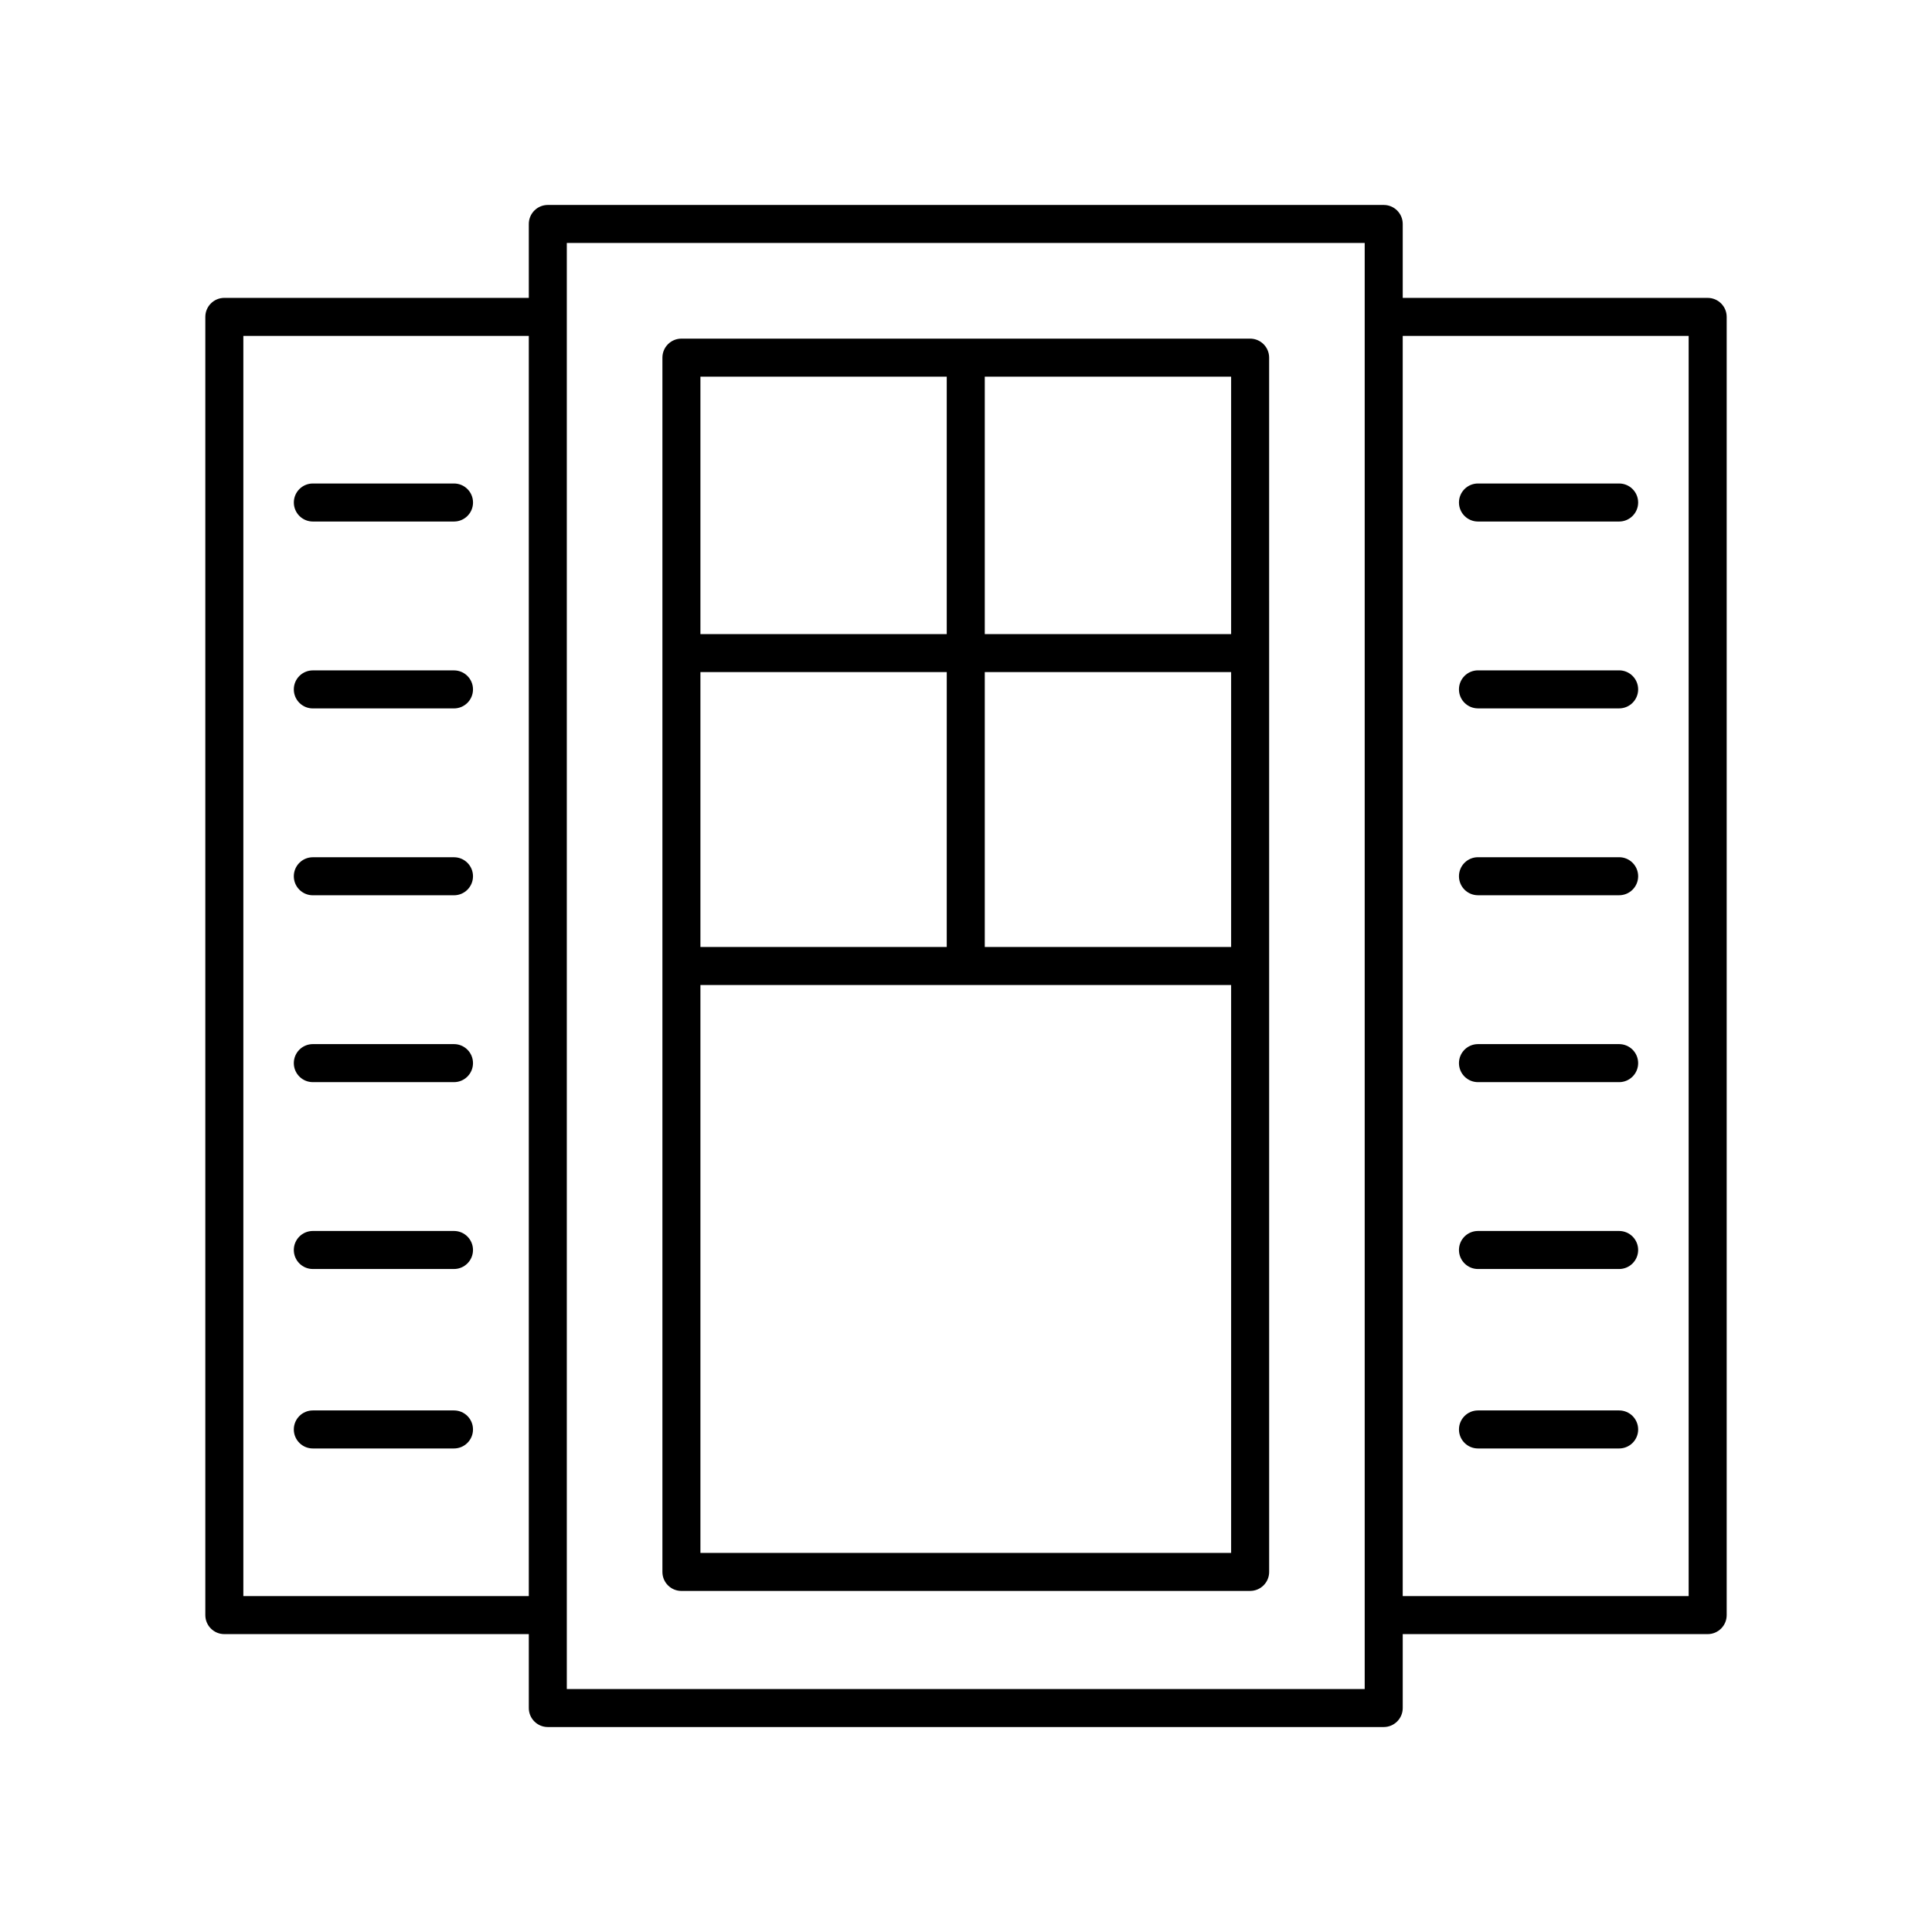 <?xml version="1.0" encoding="UTF-8"?>
<!-- The Best Svg Icon site in the world: iconSvg.co, Visit us! https://iconsvg.co -->
<svg fill="#000000" width="800px" height="800px" version="1.1" viewBox="144 144 512 512" xmlns="http://www.w3.org/2000/svg">
 <g>
  <path d="m324.58 565.61h150.72c2.781 0 5.039-2.254 5.039-5.039l-0.004-321.79c0-2.781-2.254-5.039-5.039-5.039h-150.71c-2.781 0-5.039 2.254-5.039 5.039v321.8c0 2.781 2.254 5.035 5.039 5.035zm145.68-170.65h-65.285v-72.848h65.285zm-75.363 0h-65.277v-72.848h65.281zm-65.277 160.58v-150.5h140.64v150.5zm140.64-243.5h-65.285v-68.219h65.285zm-75.363-68.219v68.219h-65.277v-68.219z"/>
  <path d="m226.91 282.21h37.406c2.781 0 5.039-2.254 5.039-5.039 0-2.781-2.254-5.039-5.039-5.039h-37.406c-2.781 0-5.039 2.254-5.039 5.039 0 2.785 2.254 5.039 5.039 5.039z"/>
  <path d="m264.31 321.66h-37.406c-2.781 0-5.039 2.254-5.039 5.039 0 2.781 2.254 5.039 5.039 5.039h37.406c2.781 0 5.039-2.254 5.039-5.039 0-2.785-2.258-5.039-5.039-5.039z"/>
  <path d="m264.31 371.18h-37.406c-2.781 0-5.039 2.254-5.039 5.039 0 2.781 2.254 5.039 5.039 5.039h37.406c2.781 0 5.039-2.254 5.039-5.039s-2.258-5.039-5.039-5.039z"/>
  <path d="m264.31 420.7h-37.406c-2.781 0-5.039 2.254-5.039 5.039 0 2.781 2.254 5.039 5.039 5.039h37.406c2.781 0 5.039-2.254 5.039-5.039 0-2.781-2.258-5.039-5.039-5.039z"/>
  <path d="m264.31 470.22h-37.406c-2.781 0-5.039 2.254-5.039 5.039 0 2.781 2.254 5.039 5.039 5.039h37.406c2.781 0 5.039-2.254 5.039-5.039 0-2.781-2.258-5.039-5.039-5.039z"/>
  <path d="m264.31 517.78h-37.406c-2.781 0-5.039 2.254-5.039 5.039 0 2.781 2.254 5.039 5.039 5.039h37.406c2.781 0 5.039-2.254 5.039-5.039 0-2.785-2.258-5.039-5.039-5.039z"/>
  <path d="m535.68 282.21h37.406c2.781 0 5.039-2.254 5.039-5.039 0-2.781-2.254-5.039-5.039-5.039h-37.406c-2.781 0-5.039 2.254-5.039 5.039 0.004 2.785 2.258 5.039 5.039 5.039z"/>
  <path d="m535.68 331.73h37.406c2.781 0 5.039-2.254 5.039-5.039 0-2.781-2.254-5.039-5.039-5.039h-37.406c-2.781 0-5.039 2.254-5.039 5.039 0.004 2.785 2.258 5.039 5.039 5.039z"/>
  <path d="m535.68 381.25h37.406c2.781 0 5.039-2.254 5.039-5.039 0-2.781-2.254-5.039-5.039-5.039h-37.406c-2.781 0-5.039 2.254-5.039 5.039 0.004 2.785 2.258 5.039 5.039 5.039z"/>
  <path d="m535.68 430.78h37.406c2.781 0 5.039-2.254 5.039-5.039 0-2.781-2.254-5.039-5.039-5.039h-37.406c-2.781 0-5.039 2.254-5.039 5.039 0.004 2.781 2.258 5.039 5.039 5.039z"/>
  <path d="m535.68 480.3h37.406c2.781 0 5.039-2.254 5.039-5.039 0-2.781-2.254-5.039-5.039-5.039h-37.406c-2.781 0-5.039 2.254-5.039 5.039 0.004 2.781 2.258 5.039 5.039 5.039z"/>
  <path d="m573.09 517.78h-37.406c-2.781 0-5.039 2.254-5.039 5.039 0 2.781 2.254 5.039 5.039 5.039h37.406c2.781 0 5.039-2.254 5.039-5.039-0.004-2.785-2.258-5.039-5.039-5.039z"/>
  <path d="m596.55 222.94h-80.812v-19.586c0-2.781-2.254-5.039-5.039-5.039h-221.52c-2.781 0-5.039 2.254-5.039 5.039v19.586h-80.688c-2.781 0-5.039 2.254-5.039 5.039v344.04c0 2.781 2.254 5.039 5.039 5.039h80.688v19.586c0 2.781 2.254 5.039 5.039 5.039h221.52c2.781 0 5.039-2.254 5.039-5.039v-19.586h80.812c2.781 0 5.039-2.254 5.039-5.039v-344.04c0-2.781-2.254-5.035-5.039-5.035zm-388.06 344.04v-333.96h75.648v333.96zm297.17 24.625h-211.45v-383.21h211.45zm85.852-24.625h-75.777v-333.96h75.777z"/>
 </g>
</svg>